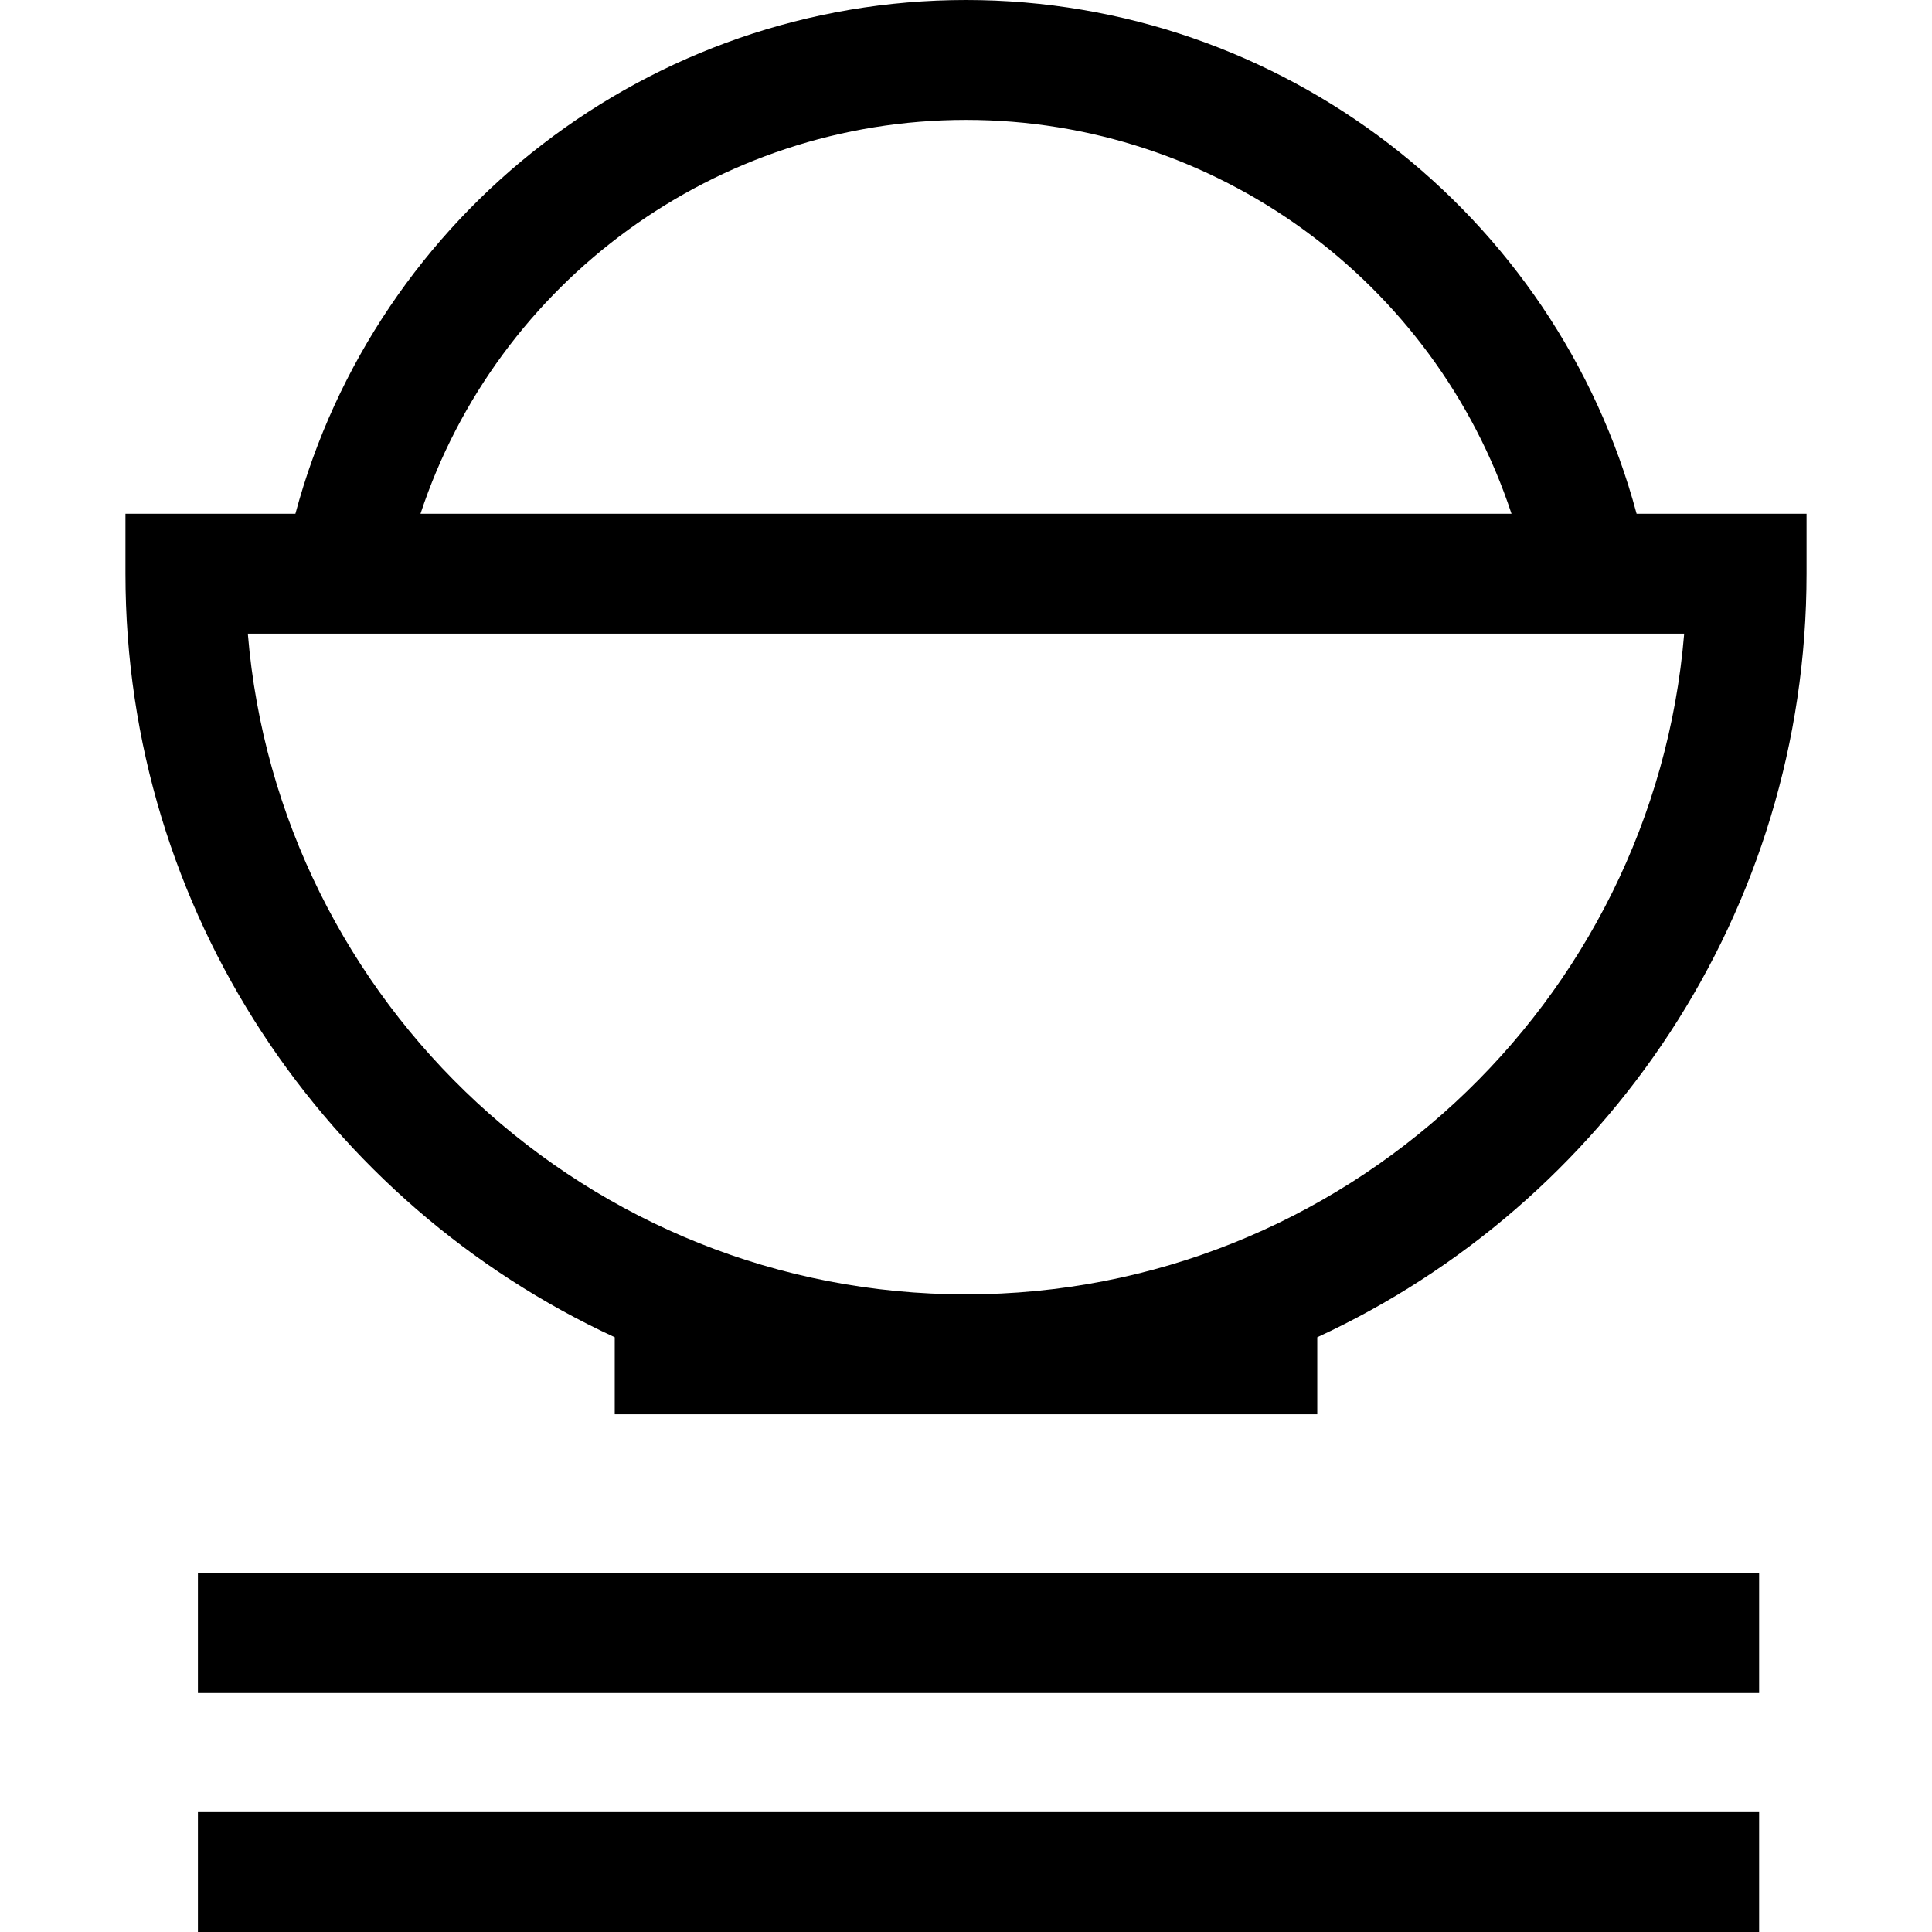 <?xml version="1.0" encoding="iso-8859-1"?>
<!-- Uploaded to: SVG Repo, www.svgrepo.com, Generator: SVG Repo Mixer Tools -->
<svg fill="#000000" version="1.1" id="Layer_1" xmlns="http://www.w3.org/2000/svg" xmlns:xlink="http://www.w3.org/1999/xlink" 
	 viewBox="0 0 483.409 483.409" xml:space="preserve">
<g>
	<path d="M409.497,128.549C389.328,53.36,320.662,0,241.705,0C162.748,0,94.081,53.36,73.912,128.549H31.39v15
		c0,84.608,50.226,157.696,122.423,191.044v19.271h175.783v-19.271c72.197-33.348,122.423-106.436,122.423-191.044v-15H409.497z
		 M241.705,30c62.57,0,117.325,40.488,136.495,98.549H105.21C124.379,70.488,179.135,30,241.705,30z M241.705,323.864
		c-94.377,0-172.051-72.877-179.696-165.315h359.393C413.755,250.986,336.082,323.864,241.705,323.864z"/>
	<rect x="49.523" y="453.409" width="390.629" height="30"/>
	<rect x="49.523" y="393.619" width="390.629" height="30"/>
</g>
</svg>